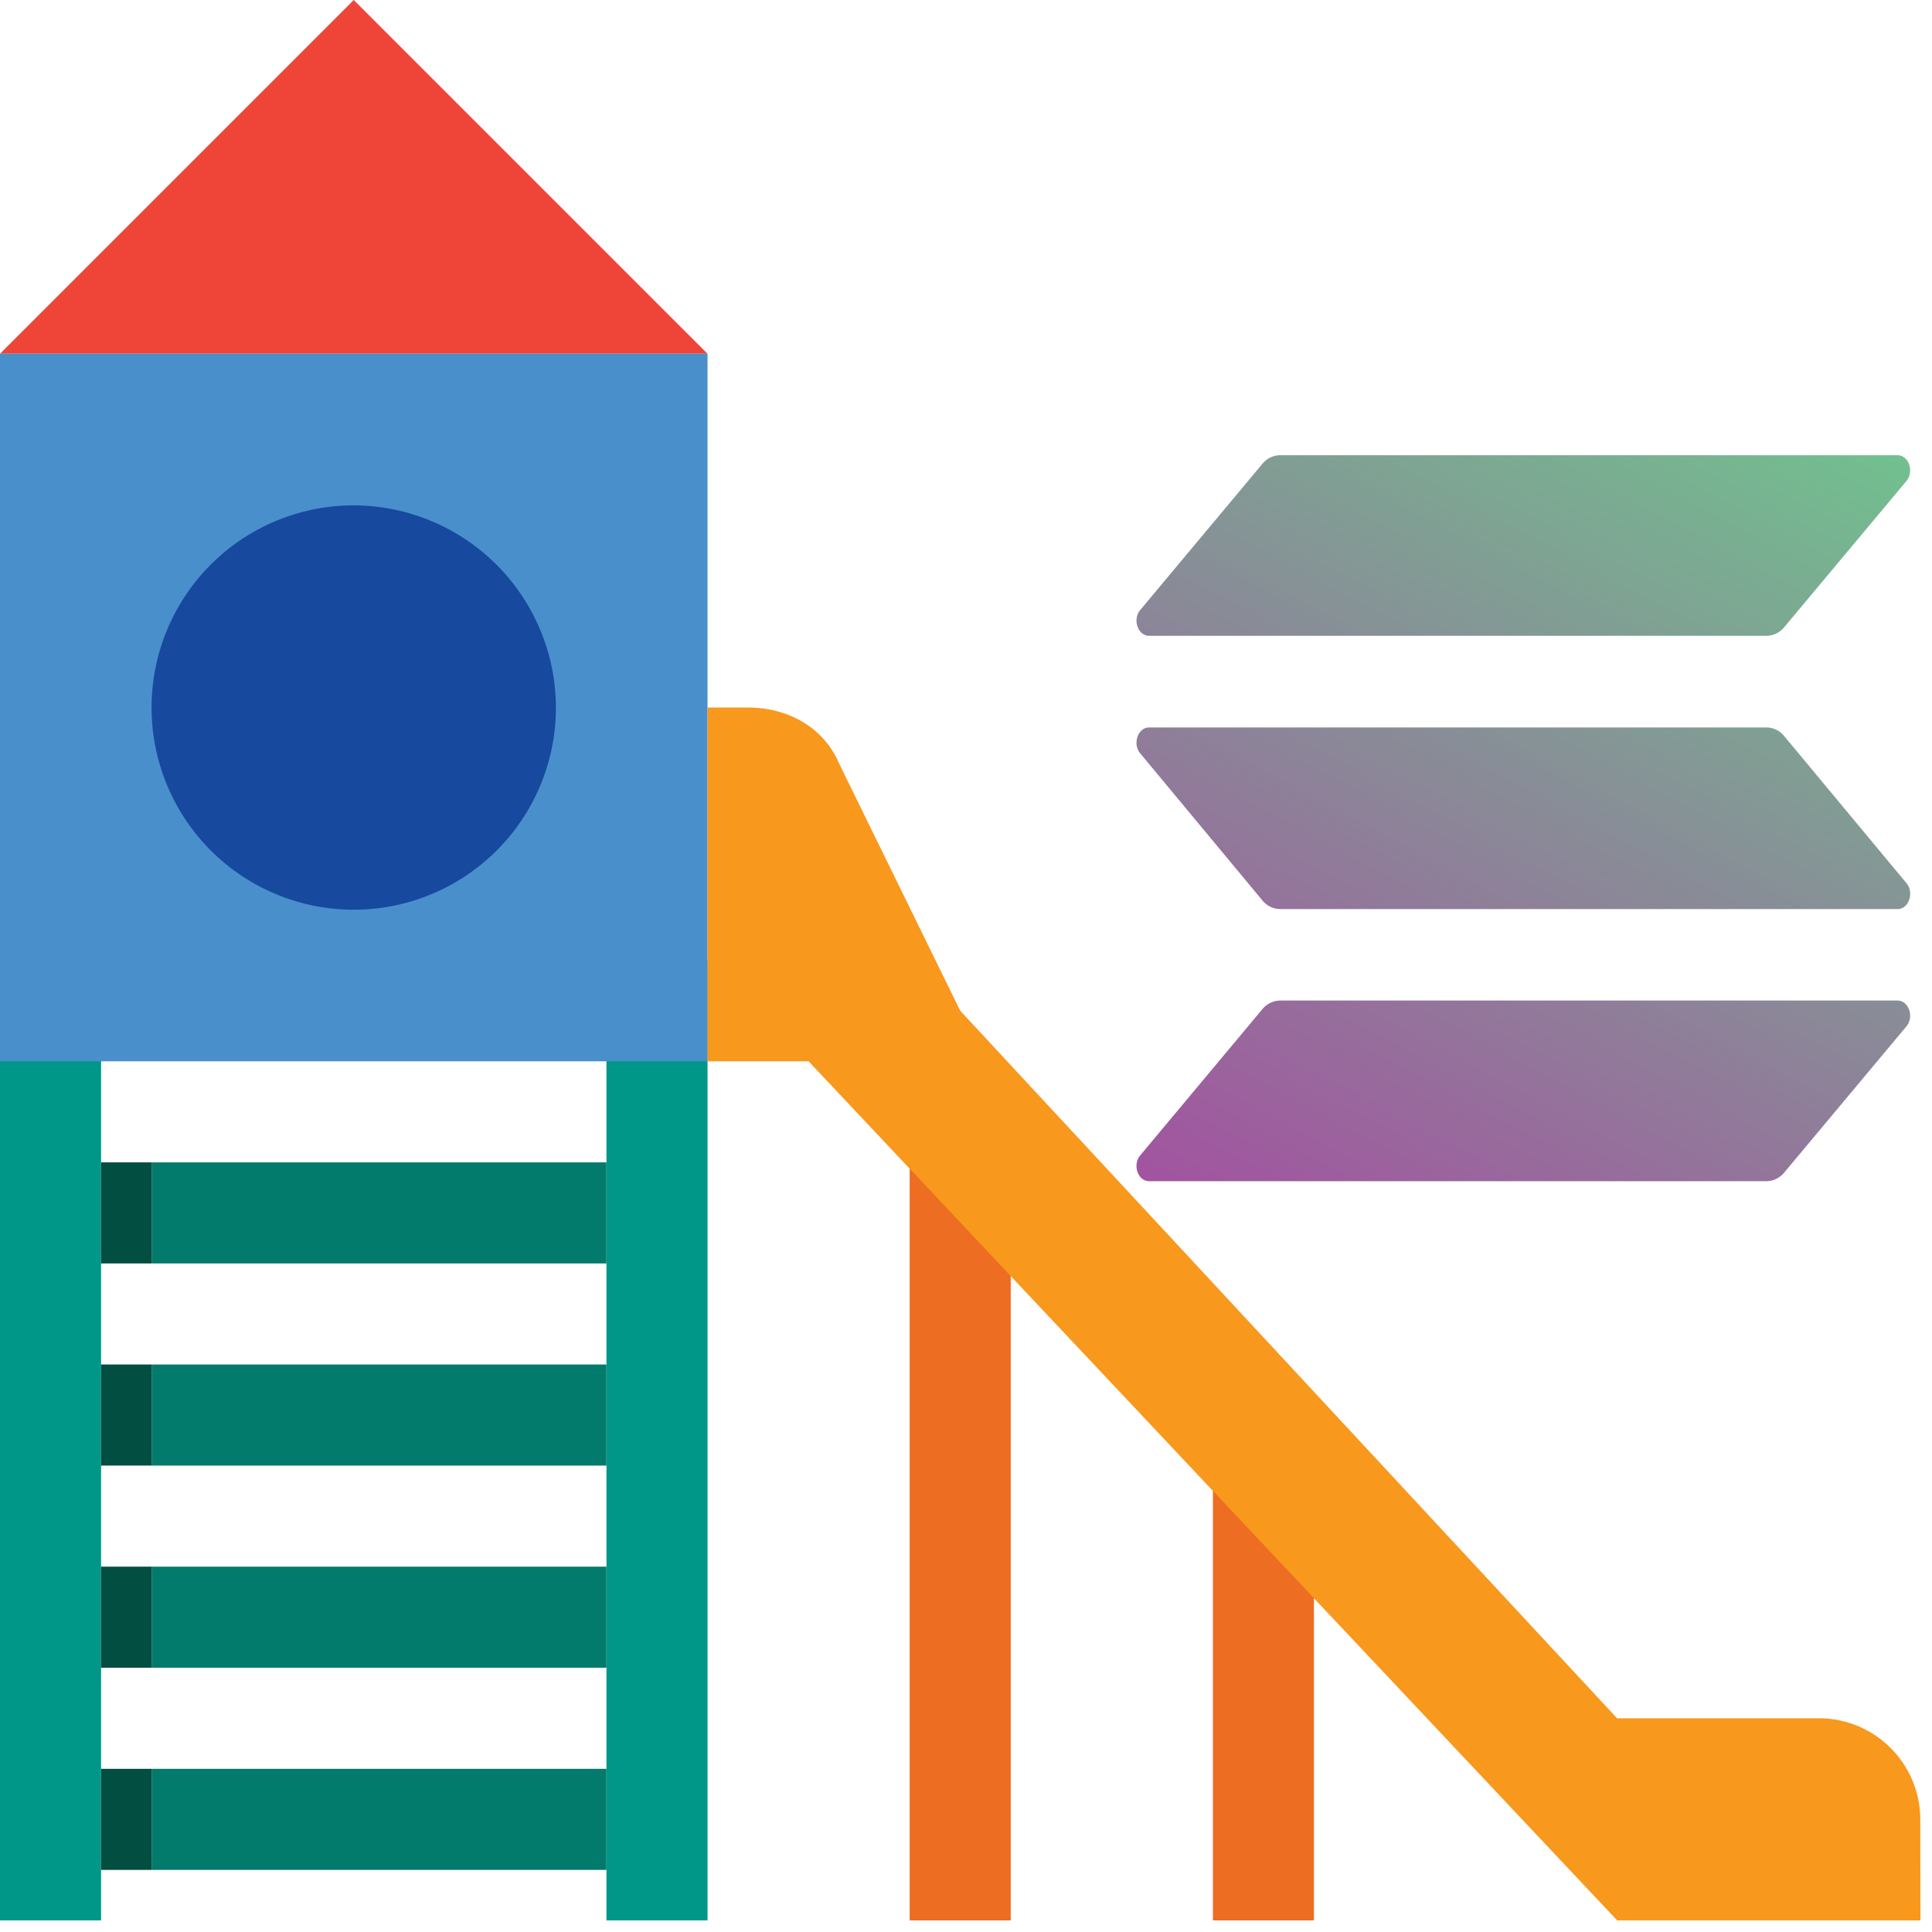 <svg xmlns:xlink="http://www.w3.org/1999/xlink" id="Layer_1" data-name="Layer 1" xmlns="http://www.w3.org/2000/svg"
     width="32" height="32" viewBox="0 0 32 32" fill="none">
    <g transform="scale(0.064)">
        <defs>
            <linearGradient id="linear-gradient" x1="465.04" y1="412.22" x2="342.91" y2="184.16"
                            gradientTransform="matrix(1, 0, 0, -1, 0, 514)" gradientUnits="userSpaceOnUse">
                <stop offset="0" stop-color="#70c48e"/>
                <stop offset="1" stop-color="#a253a0"/>
            </linearGradient>
            <linearGradient id="linear-gradient-2" x1="490.05" y1="389.14" x2="370.44" y2="164.73"
                            xlink:href="#linear-gradient"/>
            <linearGradient id="linear-gradient-3" x1="437.75" y1="432.15" x2="318.15" y2="207.75"
                            xlink:href="#linear-gradient"/>
        </defs>
        <polygon points="261.58 313.9 235.42 287.74 235.42 497 261.58 497 261.58 313.9" style="fill:#ed6d23"/>
        <polygon points="340.05 392.37 313.9 366.21 313.9 497 340.05 497 340.05 392.37" style="fill:#ed6d23"/>
        <rect y="248.5" width="26.16" height="248.5" style="fill:#009789"/>
        <rect x="156.95" y="248.5" width="26.16" height="248.5" style="fill:#009789"/>
        <rect x="39.24" y="300.82" width="117.71" height="26.16" style="fill:#027a6c"/>
        <rect x="39.24" y="353.13" width="117.71" height="26.16" style="fill:#027a6c"/>
        <rect x="39.24" y="405.45" width="117.71" height="26.16" style="fill:#027a6c"/>
        <rect x="39.24" y="457.77" width="117.71" height="26.16" style="fill:#027a6c"/>
        <rect x="26.16" y="300.82" width="13.08" height="26.16" style="fill:#024e41"/>
        <rect x="26.16" y="353.13" width="13.08" height="26.16" style="fill:#024e41"/>
        <rect x="26.16" y="405.45" width="13.08" height="26.16" style="fill:#024e41"/>
        <rect x="26.16" y="457.77" width="13.08" height="26.16" style="fill:#024e41"/>
        <polygon points="183.11 91.55 0 91.55 91.55 0 183.11 91.55" style="fill:#ef4538"/>
        <path d="M7.6,99.62V282.73H190.71V99.62Z" transform="translate(-7.6 -8.07)" style="fill:#488fcc"/>
        <path d="M99.15,138.86a52.32,52.32,0,1,0,52.32,52.32A52.47,52.47,0,0,0,99.15,138.86Z"
              transform="translate(-7.6 -8.07)" style="fill:#17499e"/>
        <path d="M504.6,505.07H426.13L216.86,282.73H190.71V191.18h10.46c10.46,0,19.62,5.23,23.54,14.38l31.39,64.09,170,183.11h52.31a26.23,26.23,0,0,1,26.16,26.16Z"
              transform="translate(-7.6 -8.07)" style="fill:#f8981d"/>
        <path d="M469.4,198.63a6,6,0,0,0-4.62-2.3H305c-2.91,0-4.37,4.24-2.31,6.71l31.57,38a6,6,0,0,0,4.62,2.3h159.8c2.91,0,4.37-4.23,2.31-6.71Z"
              transform="translate(-7.6 -8.07)" style="fill:url(#linear-gradient)"/>
        <path d="M334.25,269.3a6.07,6.07,0,0,1,4.62-2.29h159.8c2.91,0,4.37,4.22,2.31,6.68L469.4,311.47a6,6,0,0,1-4.62,2.29H305c-2.91,0-4.37-4.22-2.31-6.68Z"
              transform="translate(-7.6 -8.07)" style="fill:url(#linear-gradient-2)"/>
        <path d="M334.25,128.17a6,6,0,0,1,4.62-2.29h159.8c2.91,0,4.37,4.21,2.31,6.68L469.4,170.33a6,6,0,0,1-4.62,2.29H305c-2.91,0-4.37-4.21-2.31-6.68Z"
              transform="translate(-7.6 -8.07)" style="fill:url(#linear-gradient-3)"/>
    </g>
</svg>